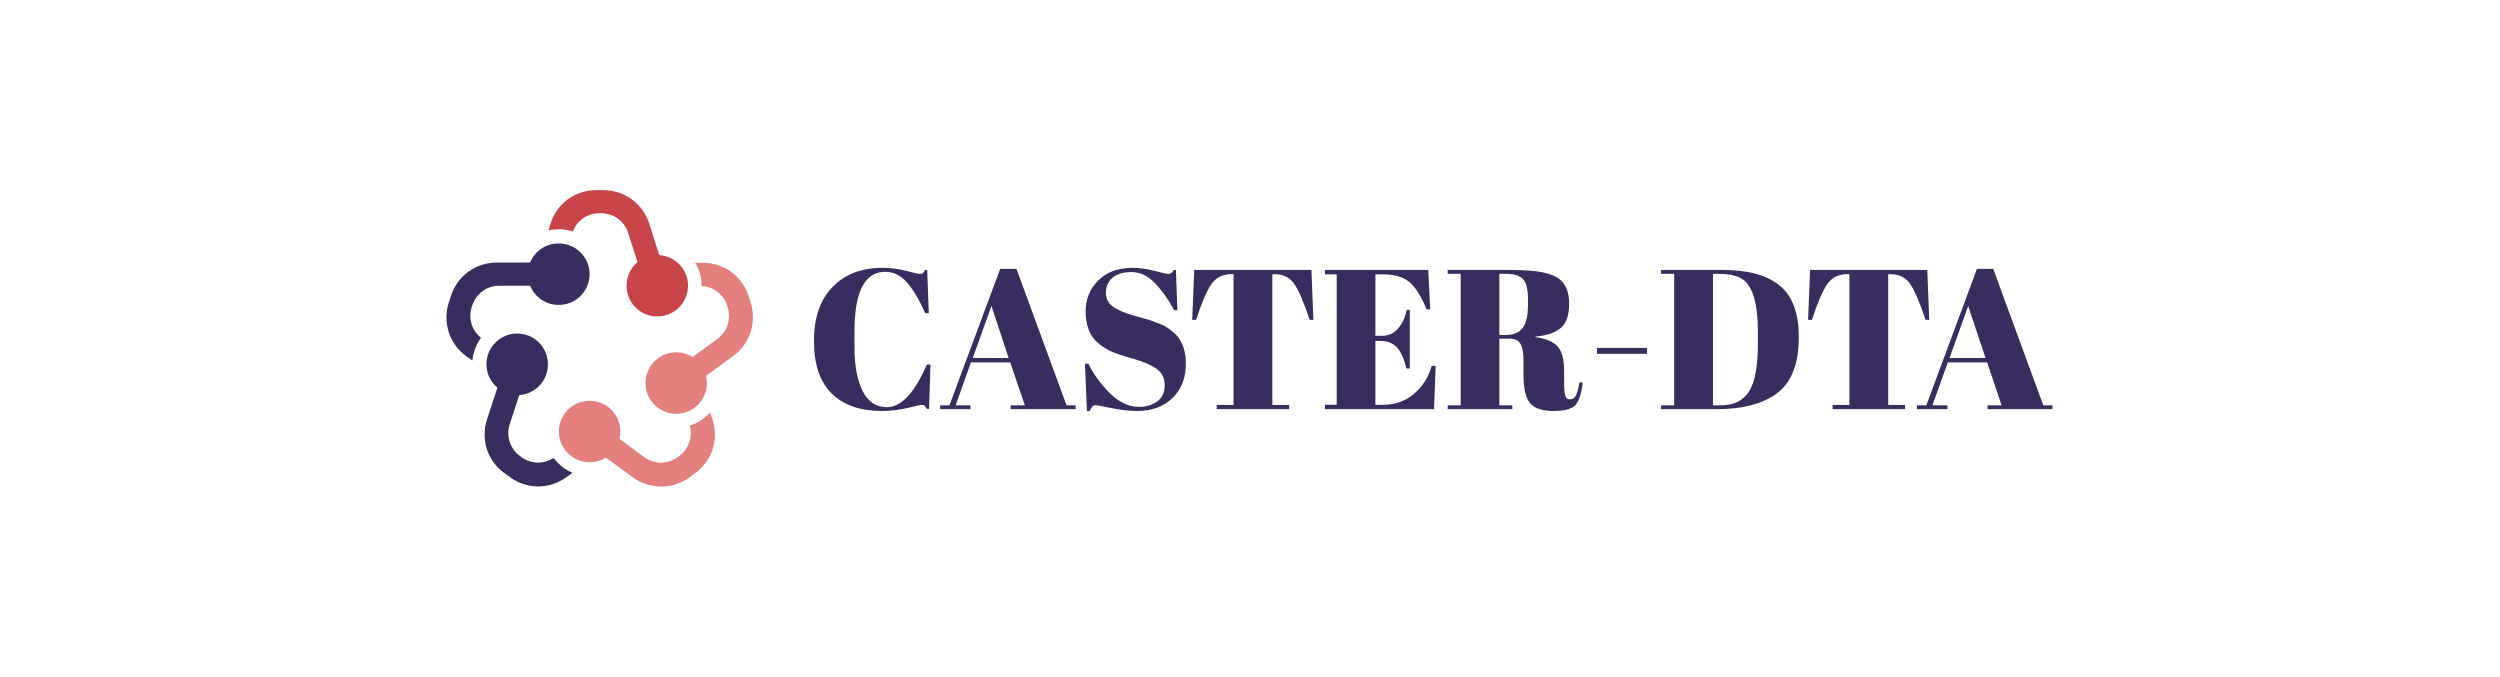 <svg xmlns="http://www.w3.org/2000/svg" version="1.1" xmlns:xlink="http://www.w3.org/1999/xlink" xmlns:svgjs="http://svgjs.dev/svgjs" viewBox="0 0 13.572 3.674"><g transform="matrix(0.719,0,0,0.719,4.375,1.454)"><g transform="matrix(1,0,0,1,0,0)" clip-path="url(#SvgjsClipPath106686)"><g clip-path="url(#SvgjsClipPath10668416576ce6-1652-4040-937a-26925ae8fb9c)"><path d=" M -1.944 -0.282 L -1.928 -0.334 C -1.905 -0.408 -1.859 -0.472 -1.797 -0.518 C -1.734 -0.563 -1.658 -0.587 -1.58 -0.587 L -1.531 -0.587 C -1.454 -0.587 -1.378 -0.563 -1.315 -0.518 C -1.253 -0.472 -1.207 -0.408 -1.183 -0.334 L -1.107 -0.096 C -0.985 -0.088 -0.89 0.013 -0.89 0.135 C -0.89 0.263 -0.994 0.367 -1.122 0.367 C -1.184 0.367 -1.243 0.343 -1.286 0.299 C -1.33 0.256 -1.354 0.197 -1.354 0.135 C -1.354 0.067 -1.324 0.001 -1.271 -0.043 L -1.342 -0.263 C -1.356 -0.307 -1.383 -0.345 -1.42 -0.372 C -1.457 -0.398 -1.502 -0.413 -1.548 -0.412 L -1.559 -0.412 C -1.605 -0.412 -1.649 -0.398 -1.686 -0.371 C -1.72 -0.347 -1.745 -0.313 -1.76 -0.274 C -1.794 -0.285 -1.829 -0.291 -1.865 -0.291 C -1.891 -0.291 -1.918 -0.288 -1.944 -0.282 Z" fill="#c84449" transform="matrix(1,0,0,1,0,0)" fill-rule="evenodd"></path></g><g clip-path="url(#SvgjsClipPath10668416576ce6-1652-4040-937a-26925ae8fb9c)"><path d=" M -2.518 0.7 L -2.562 0.669 C -2.625 0.624 -2.672 0.56 -2.696 0.487 C -2.72 0.413 -2.72 0.334 -2.696 0.261 L -2.68 0.213 C -2.657 0.139 -2.611 0.075 -2.548 0.029 C -2.485 -0.016 -2.409 -0.04 -2.332 -0.04 L -2.082 -0.04 C -2.046 -0.128 -1.961 -0.185 -1.866 -0.184 C -1.804 -0.184 -1.745 -0.16 -1.701 -0.116 C -1.658 -0.073 -1.633 -0.014 -1.633 0.048 C -1.633 0.109 -1.658 0.168 -1.701 0.212 C -1.745 0.256 -1.804 0.28 -1.866 0.28 C -1.961 0.281 -2.046 0.223 -2.082 0.135 L -2.314 0.135 C -2.359 0.135 -2.404 0.149 -2.441 0.175 C -2.478 0.203 -2.505 0.241 -2.519 0.284 L -2.523 0.295 C -2.537 0.338 -2.537 0.385 -2.523 0.429 C -2.51 0.468 -2.485 0.503 -2.453 0.529 C -2.49 0.579 -2.512 0.638 -2.518 0.7 Z" fill="#382d5e" transform="matrix(1,0,0,1,0,0)" fill-rule="evenodd"></path></g><g clip-path="url(#SvgjsClipPath10668416576ce6-1652-4040-937a-26925ae8fb9c)"><path d=" M -2.164 0.961 L -2.236 1.18 C -2.251 1.224 -2.251 1.271 -2.236 1.314 C -2.222 1.358 -2.195 1.396 -2.157 1.422 L -2.149 1.429 C -2.112 1.456 -2.067 1.47 -2.021 1.471 C -1.98 1.47 -1.939 1.458 -1.905 1.436 C -1.894 1.45 -1.883 1.463 -1.87 1.475 C -1.839 1.507 -1.803 1.531 -1.762 1.548 L -1.806 1.579 C -1.868 1.625 -1.943 1.65 -2.021 1.651 C -2.098 1.65 -2.173 1.626 -2.236 1.579 L -2.275 1.551 C -2.338 1.506 -2.385 1.442 -2.409 1.369 C -2.432 1.295 -2.431 1.216 -2.407 1.142 L -2.329 0.905 C -2.382 0.861 -2.412 0.796 -2.412 0.728 C -2.412 0.6 -2.308 0.496 -2.18 0.496 C -2.051 0.496 -1.948 0.6 -1.948 0.728 C -1.947 0.851 -2.042 0.952 -2.164 0.961 Z" fill="#382d5e" transform="matrix(1,0,0,1,0,0)" fill-rule="evenodd"></path></g><g clip-path="url(#SvgjsClipPath10668416576ce6-1652-4040-937a-26925ae8fb9c)"><path d=" M -0.723 1.092 L -0.706 1.143 C -0.682 1.217 -0.681 1.296 -0.704 1.37 C -0.728 1.443 -0.775 1.507 -0.838 1.552 L -0.877 1.581 C -0.94 1.627 -1.016 1.652 -1.094 1.652 C -1.171 1.651 -1.246 1.626 -1.309 1.58 L -1.51 1.433 C -1.547 1.456 -1.589 1.468 -1.633 1.468 C -1.761 1.468 -1.865 1.364 -1.865 1.236 C -1.865 1.108 -1.761 1.004 -1.633 1.004 C -1.504 1.004 -1.401 1.108 -1.401 1.236 C -1.401 1.255 -1.403 1.274 -1.407 1.292 L -1.222 1.429 C -1.185 1.456 -1.14 1.47 -1.095 1.471 C -1.049 1.47 -1.004 1.456 -0.967 1.429 L -0.958 1.422 C -0.921 1.396 -0.894 1.358 -0.88 1.314 C -0.867 1.275 -0.866 1.232 -0.877 1.192 C -0.826 1.176 -0.78 1.148 -0.742 1.11 C -0.734 1.104 -0.728 1.098 -0.723 1.092 Z" fill="#e37f7c" transform="matrix(1,0,0,1,0,0)" fill-rule="evenodd"></path></g><g clip-path="url(#SvgjsClipPath10668416576ce6-1652-4040-937a-26925ae8fb9c)"><path d=" M -0.836 -0.038 L -0.781 -0.038 C -0.704 -0.039 -0.628 -0.015 -0.565 0.03 C -0.502 0.076 -0.456 0.14 -0.432 0.214 L -0.418 0.26 C -0.394 0.333 -0.394 0.413 -0.418 0.486 C -0.442 0.56 -0.489 0.623 -0.552 0.668 L -0.754 0.815 C -0.75 0.833 -0.747 0.851 -0.747 0.87 C -0.747 0.932 -0.772 0.991 -0.815 1.034 C -0.859 1.078 -0.918 1.102 -0.979 1.102 C -1.108 1.102 -1.211 0.998 -1.211 0.87 C -1.211 0.742 -1.108 0.638 -0.979 0.638 C -0.936 0.638 -0.893 0.65 -0.856 0.674 L -0.67 0.538 C -0.633 0.511 -0.605 0.473 -0.591 0.43 C -0.577 0.386 -0.577 0.34 -0.591 0.296 L -0.594 0.286 C -0.608 0.242 -0.636 0.204 -0.673 0.177 C -0.706 0.153 -0.746 0.139 -0.788 0.137 C -0.787 0.075 -0.804 0.015 -0.836 -0.038 Z" fill="#e37f7c" transform="matrix(1,0,0,1,0,0)" fill-rule="evenodd"></path></g></g><g><path d=" M 0.6 0.03 Q 0.367 0.03 0.367 0.479 L 0.367 0.597 Q 0.367 0.81 0.429 0.931 Q 0.49 1.052 0.611 1.052 Q 0.775 1.052 0.913 0.73 L 0.941 0.73 L 0.93 1.065 L 0.913 1.065 Q 0.904 1.048 0.897 1.042 Q 0.89 1.035 0.875 1.035 Q 0.861 1.035 0.767 1.058 Q 0.672 1.081 0.575 1.081 Q 0.33 1.081 0.196 0.95 Q 0.061 0.818 0.061 0.553 Q 0.061 0.288 0.202 0.144 Q 0.342 0 0.579 0 Q 0.67 0 0.758 0.023 Q 0.846 0.046 0.861 0.046 Q 0.876 0.046 0.884 0.04 Q 0.891 0.033 0.9 0.016 L 0.916 0.016 L 0.928 0.342 L 0.901 0.342 Q 0.834 0.191 0.763 0.11 Q 0.692 0.03 0.6 0.03 M 1.653 1.038 L 1.543 0.714 L 1.246 0.714 L 1.131 1.038 L 1.243 1.038 L 1.243 1.067 L 1.014 1.067 L 1.014 1.038 L 1.084 1.038 L 1.467 0.008 L 1.59 0.008 L 1.968 1.038 L 2.037 1.038 L 2.037 1.067 L 1.546 1.067 L 1.546 1.038 L 1.653 1.038 M 1.401 0.288 L 1.26 0.681 L 1.531 0.681 L 1.401 0.288 M 2.518 1.05 Q 2.593 1.05 2.651 1.01 Q 2.709 0.969 2.709 0.887 Q 2.709 0.805 2.647 0.762 Q 2.584 0.718 2.47 0.686 Q 2.355 0.654 2.303 0.63 Q 2.251 0.606 2.205 0.567 Q 2.112 0.489 2.112 0.326 Q 2.112 0.192 2.207 0.096 Q 2.302 0 2.467 0 Q 2.547 0 2.633 0.023 Q 2.719 0.046 2.74 0.046 Q 2.761 0.046 2.778 0.016 L 2.794 0.016 L 2.805 0.32 L 2.781 0.32 Q 2.709 0.189 2.63 0.11 Q 2.551 0.032 2.459 0.032 Q 2.367 0.032 2.316 0.074 Q 2.265 0.117 2.265 0.188 Q 2.265 0.259 2.326 0.298 Q 2.386 0.336 2.475 0.36 Q 2.563 0.384 2.591 0.393 Q 2.619 0.402 2.66 0.418 Q 2.701 0.433 2.728 0.451 Q 2.754 0.468 2.783 0.494 Q 2.812 0.52 2.829 0.552 Q 2.869 0.624 2.869 0.723 Q 2.869 0.885 2.768 0.983 Q 2.667 1.081 2.502 1.081 Q 2.416 1.081 2.306 1.059 Q 2.196 1.036 2.184 1.036 Q 2.163 1.036 2.143 1.081 L 2.122 1.081 L 2.107 0.724 L 2.133 0.724 Q 2.199 0.855 2.302 0.953 Q 2.404 1.05 2.518 1.05 M 3.817 0.016 L 3.832 0.393 L 3.804 0.393 Q 3.738 0.194 3.687 0.121 Q 3.636 0.048 3.54 0.048 L 3.522 0.048 L 3.522 1.035 L 3.649 1.035 L 3.649 1.067 L 3.102 1.067 L 3.102 1.035 L 3.229 1.035 L 3.229 0.048 L 3.21 0.048 Q 3.114 0.048 3.061 0.124 Q 3.009 0.2 2.946 0.393 L 2.917 0.393 L 2.932 0.016 L 3.817 0.016 M 3.919 0.016 L 4.699 0.016 L 4.714 0.314 L 4.687 0.314 Q 4.624 0.162 4.555 0.106 Q 4.486 0.049 4.353 0.049 L 4.3 0.049 L 4.3 0.513 L 4.351 0.513 Q 4.422 0.513 4.47 0.46 Q 4.518 0.406 4.537 0.317 L 4.56 0.317 L 4.56 0.76 L 4.534 0.76 Q 4.507 0.648 4.462 0.6 Q 4.416 0.552 4.336 0.552 L 4.3 0.552 L 4.3 1.034 L 4.357 1.034 Q 4.495 1.034 4.592 0.951 Q 4.689 0.869 4.725 0.74 L 4.755 0.74 L 4.743 1.067 L 3.919 1.067 L 3.919 1.034 L 4.008 1.034 L 4.008 0.049 L 3.919 0.049 L 3.919 0.016 M 5.316 0.535 L 5.236 0.535 L 5.236 1.038 L 5.334 1.038 L 5.334 1.067 L 4.846 1.067 L 4.846 1.038 L 4.944 1.038 L 4.944 0.045 L 4.846 0.045 L 4.846 0.016 L 5.299 0.016 Q 5.494 0.016 5.576 0.037 Q 5.658 0.057 5.691 0.086 Q 5.763 0.144 5.763 0.271 Q 5.763 0.399 5.7 0.454 Q 5.637 0.508 5.508 0.519 L 5.508 0.523 Q 5.629 0.54 5.677 0.595 Q 5.725 0.651 5.725 0.781 L 5.725 0.861 Q 5.725 0.939 5.734 0.966 Q 5.742 0.993 5.769 0.993 Q 5.796 0.993 5.812 0.968 Q 5.827 0.944 5.841 0.864 L 5.866 0.867 Q 5.85 0.994 5.809 1.038 Q 5.767 1.081 5.644 1.081 Q 5.521 1.081 5.47 1.024 Q 5.418 0.966 5.418 0.807 L 5.418 0.698 Q 5.418 0.613 5.396 0.575 Q 5.374 0.535 5.316 0.535 M 5.236 0.045 L 5.236 0.507 L 5.284 0.507 Q 5.37 0.507 5.411 0.455 Q 5.452 0.402 5.452 0.283 L 5.452 0.24 Q 5.452 0.121 5.413 0.083 Q 5.373 0.045 5.286 0.045 L 5.236 0.045 M 5.973 0.649 L 5.973 0.605 L 6.351 0.605 L 6.351 0.649 L 5.973 0.649 M 7.497 0.523 Q 7.497 0.833 7.323 0.954 Q 7.162 1.067 6.882 1.067 L 6.457 1.067 L 6.457 1.038 L 6.556 1.038 L 6.556 0.045 L 6.457 0.045 L 6.457 0.016 L 6.921 0.016 Q 7.209 0.016 7.353 0.134 Q 7.497 0.252 7.497 0.523 M 6.849 1.038 L 6.906 1.038 Q 7.057 1.038 7.123 0.931 Q 7.188 0.824 7.188 0.572 L 7.188 0.485 Q 7.188 0.147 7.059 0.078 Q 6.997 0.045 6.885 0.045 L 6.849 0.045 L 6.849 1.038 M 8.467 0.016 L 8.482 0.393 L 8.454 0.393 Q 8.388 0.194 8.337 0.121 Q 8.286 0.048 8.19 0.048 L 8.172 0.048 L 8.172 1.035 L 8.299 1.035 L 8.299 1.067 L 7.752 1.067 L 7.752 1.035 L 7.879 1.035 L 7.879 0.048 L 7.86 0.048 Q 7.764 0.048 7.711 0.124 Q 7.659 0.2 7.596 0.393 L 7.567 0.393 L 7.582 0.016 L 8.467 0.016 M 9.028 1.038 L 8.919 0.714 L 8.622 0.714 L 8.506 1.038 L 8.619 1.038 L 8.619 1.067 L 8.389 1.067 L 8.389 1.038 L 8.46 1.038 L 8.842 0.008 L 8.965 0.008 L 9.343 1.038 L 9.412 1.038 L 9.412 1.067 L 8.922 1.067 L 8.922 1.038 L 9.028 1.038 M 8.776 0.288 L 8.635 0.681 L 8.907 0.681 L 8.776 0.288" fill="#382d5e" fill-rule="nonzero"></path></g><g></g></g><defs><clipPath id="SvgjsClipPath106686"><path d=" M -2.714 -0.585 h 2.314 v 2.237 h -2.314 Z"></path></clipPath><clipPath id="SvgjsClipPath10668416576ce6-1652-4040-937a-26925ae8fb9c"><path d=" M -2.714 -0.585 L -0.4 -0.585 L -0.4 1.652 L -2.714 1.652 Z"></path></clipPath></defs></svg>